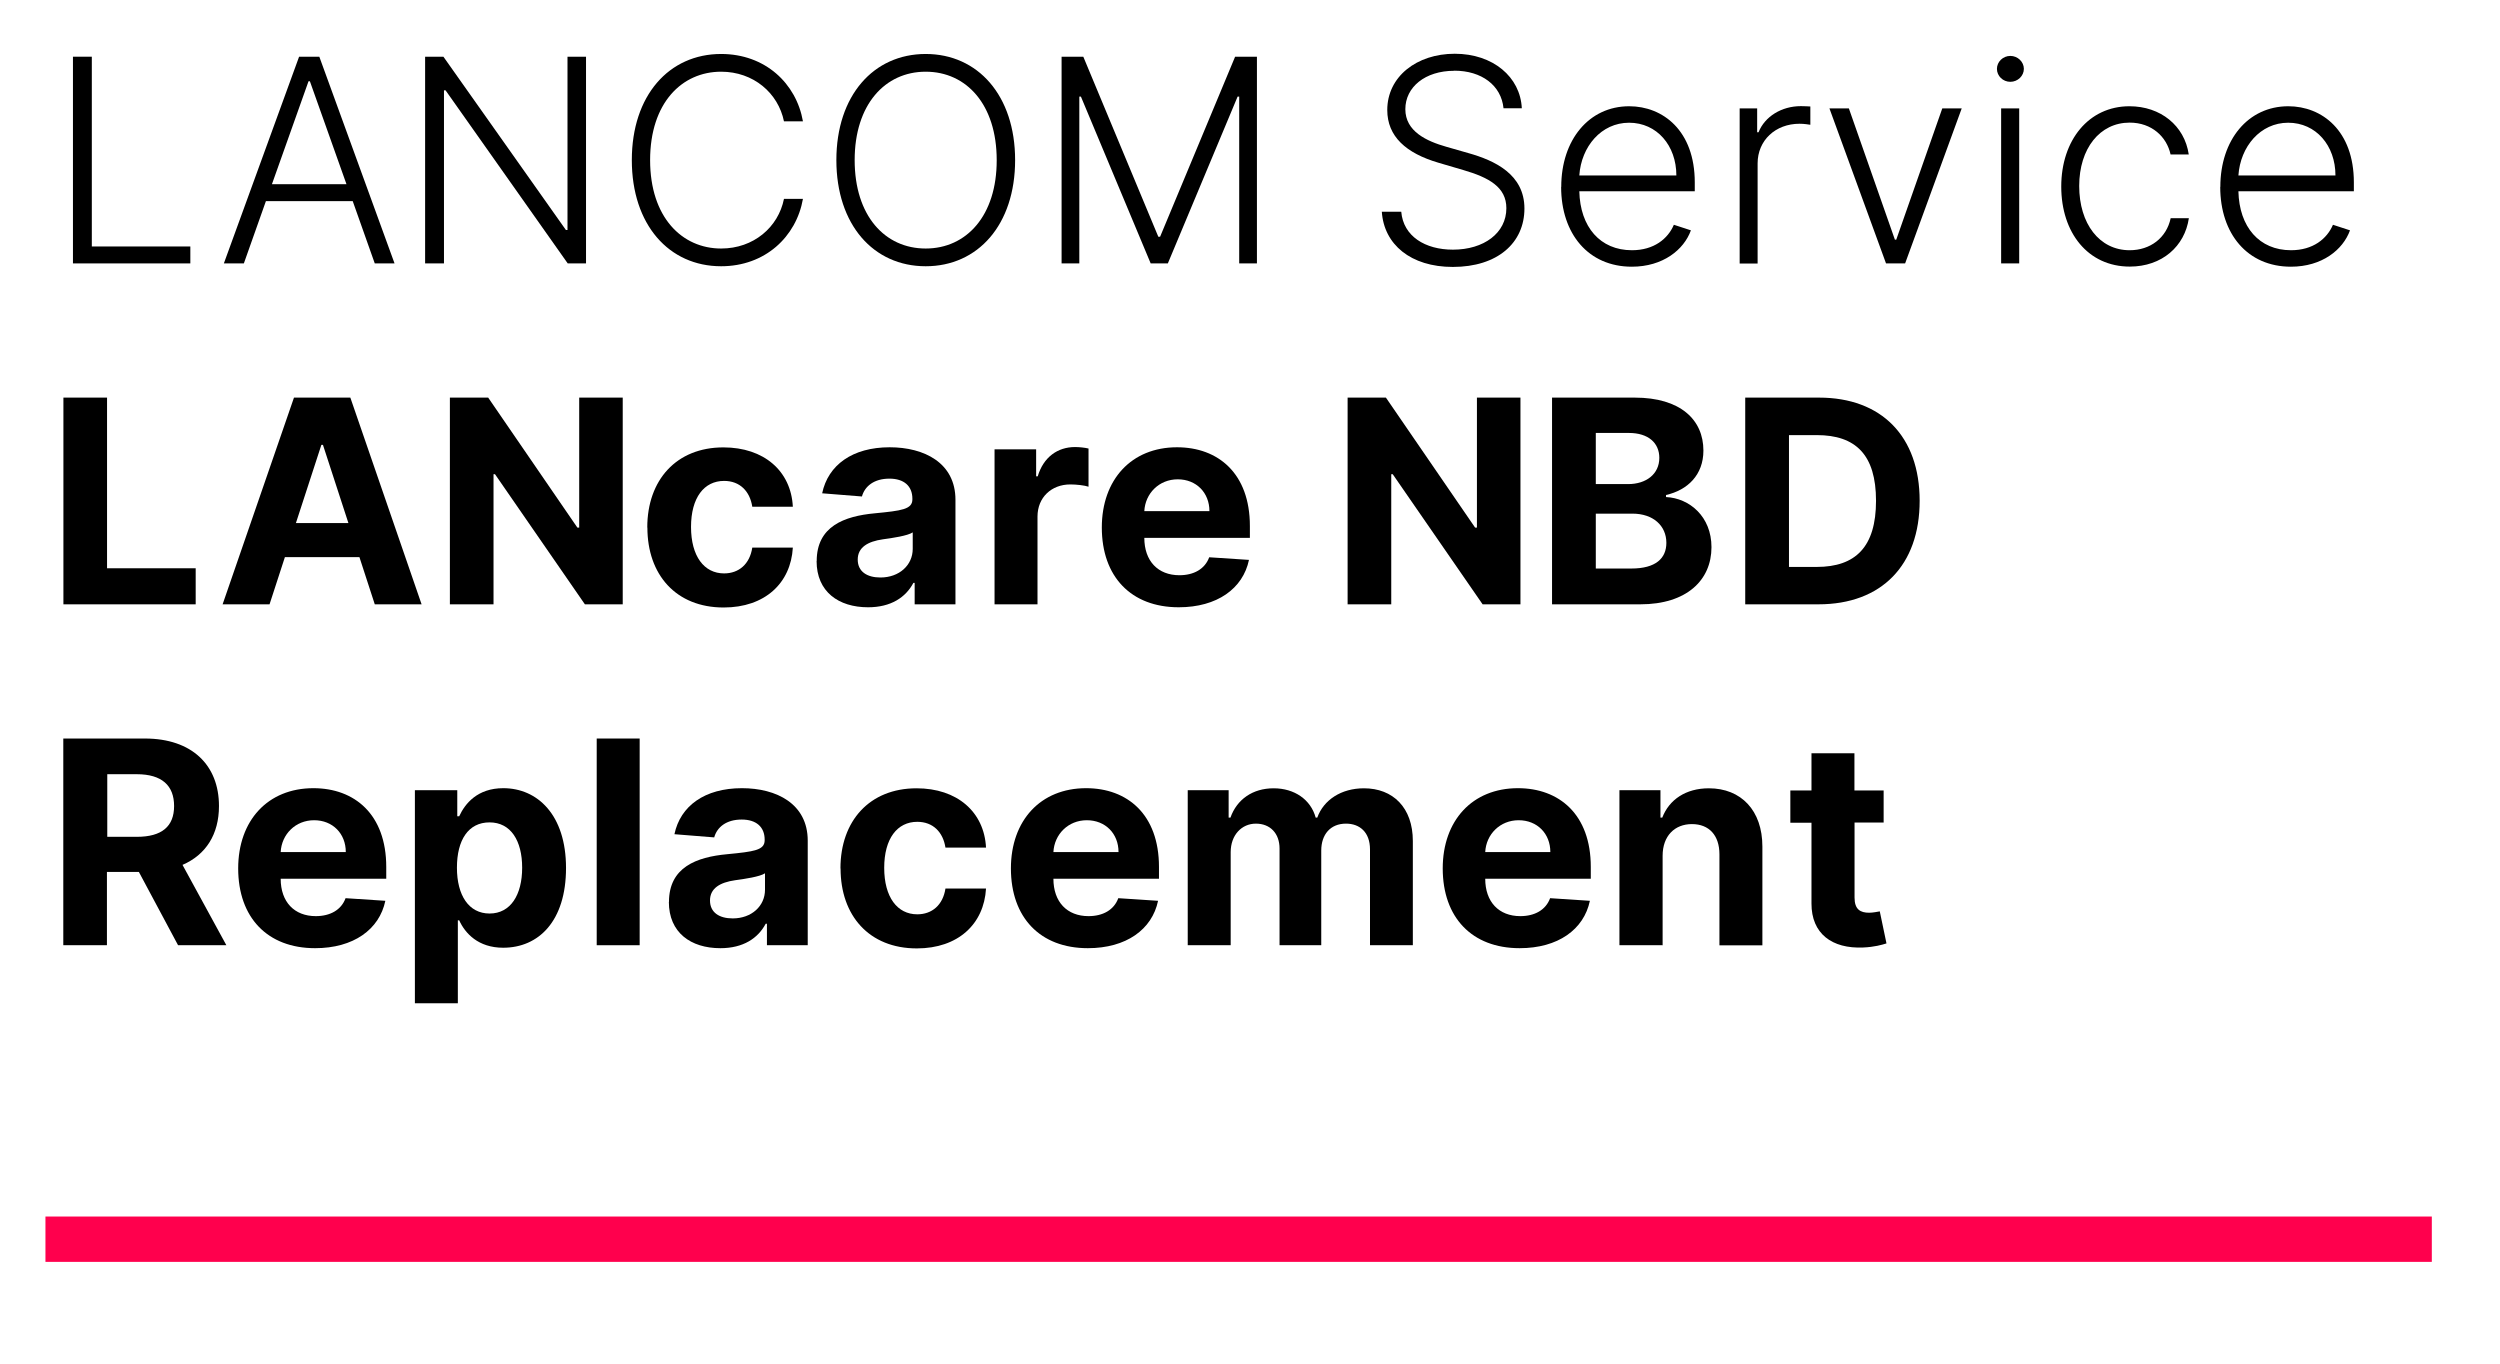 <?xml version="1.0" encoding="UTF-8"?>
<svg xmlns="http://www.w3.org/2000/svg" id="Ebene_1" data-name="Ebene 1" width="220" height="120" viewBox="0 0 220 120">
  <defs>
    <style>
      .cls-1 {
        fill: none;
        stroke: #ff004d;
        stroke-miterlimit: 10;
        stroke-width: 3.99px;
      }
    </style>
  </defs>
  <g>
    <path d="m6.42,4.99h1.66v16.7h8.67v1.49H6.42V4.99Z"></path>
    <path d="m19.7,23.18l6.62-18.19h1.78l6.62,18.19h-1.74l-1.94-5.48h-7.64l-1.94,5.48h-1.74Zm10.79-6.97l-3.22-9.06h-.12l-3.22,9.06h6.57Z"></path>
    <path d="m51.58,23.18h-1.62l-10.75-15.23h-.14v15.23h-1.66V4.99h1.61l10.78,15.25h.14V4.99h1.63v18.19Z"></path>
    <path d="m68.99,10.68c-.51-2.49-2.68-4.37-5.53-4.37-3.45,0-6.25,2.74-6.25,7.78s2.81,7.78,6.25,7.78c2.85,0,5.03-1.87,5.53-4.37h1.67c-.59,3.34-3.33,5.93-7.2,5.93-4.59,0-7.86-3.65-7.86-9.34s3.27-9.34,7.86-9.34c3.87,0,6.61,2.58,7.2,5.93h-1.67Z"></path>
    <path d="m81.46,23.43c-4.6,0-7.86-3.66-7.86-9.34s3.27-9.34,7.86-9.34,7.87,3.65,7.87,9.34-3.27,9.34-7.87,9.34Zm0-17.12c-3.57,0-6.25,2.88-6.25,7.78s2.66,7.78,6.25,7.78,6.26-2.89,6.25-7.78c0-4.89-2.66-7.78-6.25-7.78Z"></path>
    <path d="m95.33,4.99l6.6,15.84h.16l6.6-15.84h1.92v18.19h-1.56v-14.68h-.14l-6.14,14.68h-1.51l-6.14-14.68h-.14v14.68h-1.56V4.99h1.92Z"></path>
    <path d="m127.96,6.23c-2.54,0-4.29,1.43-4.29,3.38s1.86,2.81,3.62,3.31l1.92.55c2.31.65,4.94,1.86,4.94,4.88s-2.36,5.14-6.3,5.14c-3.71,0-6.06-1.98-6.25-4.86h1.71c.18,2.16,2.1,3.34,4.55,3.34,2.72,0,4.7-1.46,4.7-3.65,0-1.86-1.54-2.7-3.8-3.36l-2.18-.64c-2.85-.84-4.5-2.31-4.5-4.64,0-2.93,2.58-4.95,5.94-4.95s5.77,2.04,5.9,4.8h-1.61c-.2-2.02-1.93-3.31-4.33-3.31Z"></path>
    <path d="m137.39,16.44c0-4.13,2.44-7.09,5.98-7.09,2.96,0,5.77,2.14,5.77,6.7v.78h-10.16c.07,3.15,1.84,5.19,4.63,5.19,1.94,0,3.17-1.01,3.69-2.24l1.5.49c-.62,1.71-2.46,3.2-5.2,3.2-3.82,0-6.22-2.89-6.22-7.02Zm10.13-1c0-2.63-1.71-4.64-4.16-4.64s-4.21,2.1-4.38,4.64h8.54Z"></path>
    <path d="m153.09,9.54h1.54v2.1h.12c.55-1.38,2.02-2.3,3.73-2.3.26,0,.62.02.83.03v1.61c-.14-.02-.53-.09-.95-.09-2.13,0-3.69,1.47-3.69,3.49v8.81h-1.58v-13.64Z"></path>
    <path d="m167.66,23.18h-1.69l-4.98-13.64h1.71l4.05,11.55h.12l4.05-11.55h1.71l-4.98,13.64Z"></path>
    <path d="m175.73,6.06c0-.62.53-1.14,1.18-1.14s1.19.52,1.19,1.14-.54,1.14-1.19,1.14-1.18-.51-1.18-1.14Zm.37,3.48h1.59v13.64h-1.59v-13.64Z"></path>
    <path d="m181.39,16.42c0-4.1,2.43-7.07,6-7.07,2.74,0,4.85,1.71,5.22,4.24h-1.6c-.34-1.55-1.65-2.8-3.6-2.8-2.62,0-4.44,2.27-4.44,5.58s1.77,5.65,4.44,5.65c1.81,0,3.24-1.08,3.61-2.82h1.6c-.36,2.47-2.36,4.26-5.2,4.26-3.67,0-6.03-2.97-6.03-7.04Z"></path>
    <path d="m195.39,16.44c0-4.13,2.44-7.09,5.98-7.09,2.96,0,5.77,2.14,5.77,6.7v.78h-10.16c.07,3.15,1.84,5.19,4.63,5.19,1.94,0,3.17-1.01,3.69-2.24l1.5.49c-.62,1.71-2.46,3.2-5.2,3.2-3.82,0-6.22-2.89-6.22-7.02Zm10.13-1c0-2.63-1.71-4.64-4.16-4.64s-4.21,2.1-4.38,4.64h8.54Z"></path>
    <path d="m5.58,34.99h3.84v15.02h7.8v3.17H5.58v-18.19Z"></path>
    <path d="m19.59,53.18l6.28-18.19h4.96l6.27,18.19h-4.12l-1.35-4.15h-6.56l-1.35,4.15h-4.12Zm11.07-7.15l-2.24-6.88h-.14l-2.24,6.88h4.62Z"></path>
    <path d="m54.79,53.18h-3.32l-7.91-11.45h-.13v11.45h-3.84v-18.19h3.37l7.85,11.44h.16v-11.44h3.83v18.19Z"></path>
    <path d="m56.96,46.42c0-4.18,2.56-7.05,6.7-7.05,3.56,0,5.95,2.07,6.11,5.22h-3.57c-.21-1.36-1.09-2.27-2.48-2.27-1.76,0-2.91,1.47-2.91,4.05s1.15,4.09,2.91,4.09c1.3,0,2.26-.82,2.48-2.27h3.57c-.18,3.13-2.46,5.27-6.09,5.27-4.2,0-6.71-2.89-6.71-7.03Z"></path>
    <path d="m71.87,49.37c0-3.05,2.42-3.95,5.12-4.2,2.37-.23,3.3-.35,3.3-1.23v-.05c0-1.12-.74-1.77-2.02-1.77-1.36,0-2.17.67-2.42,1.57l-3.5-.28c.52-2.49,2.67-4.05,5.94-4.05,3.04,0,5.79,1.37,5.79,4.62v9.2h-3.59v-1.89h-.11c-.67,1.27-1.97,2.15-3.99,2.15-2.6,0-4.53-1.37-4.53-4.07Zm8.45-1.07v-1.45c-.45.3-1.8.5-2.63.61-1.33.19-2.21.71-2.21,1.78s.83,1.58,2,1.58c1.66,0,2.84-1.09,2.84-2.52Z"></path>
    <path d="m87.51,39.54h3.67v2.38h.14c.5-1.69,1.75-2.58,3.28-2.58.38,0,.85.05,1.19.13v3.36c-.35-.12-1.07-.2-1.6-.2-1.67,0-2.89,1.15-2.89,2.83v7.72h-3.78v-13.64Z"></path>
    <path d="m96.96,46.42c0-4.21,2.6-7.06,6.62-7.06,3.61,0,6.41,2.29,6.41,6.93v1.04h-9.29c0,2.04,1.2,3.29,3.09,3.29,1.26,0,2.24-.54,2.62-1.58l3.5.23c-.53,2.53-2.81,4.17-6.18,4.17-4.2,0-6.77-2.7-6.77-7.02Zm9.47-1.44c0-1.62-1.15-2.8-2.79-2.8s-2.86,1.24-2.94,2.8h5.73Z"></path>
    <path d="m133.79,53.18h-3.32l-7.91-11.45h-.13v11.45h-3.84v-18.19h3.37l7.85,11.44h.16v-11.44h3.83v18.19Z"></path>
    <path d="m136.58,34.99h7.28c4.01,0,6.04,1.94,6.04,4.66,0,2.14-1.39,3.48-3.29,3.91v.18c2.07.1,4,1.72,4,4.41,0,2.9-2.18,5.03-6.26,5.03h-7.77v-18.19Zm6.7,7.61c1.57,0,2.74-.87,2.74-2.31,0-1.31-.97-2.19-2.67-2.19h-2.92v4.5h2.85Zm.28,7.43c2.15,0,3.08-.9,3.08-2.26,0-1.5-1.15-2.57-2.99-2.57h-3.22v4.83h3.13Z"></path>
    <path d="m153.58,53.18v-18.19h6.5c5.49,0,8.85,3.41,8.85,9.08s-3.36,9.11-8.9,9.11h-6.45Zm6.29-3.29c3.42,0,5.22-1.76,5.22-5.82s-1.8-5.78-5.21-5.78h-2.45v11.6h2.44Z"></path>
    <path d="m5.58,64.99h7.17c4.13,0,6.52,2.33,6.52,5.94,0,2.49-1.15,4.29-3.21,5.18l3.86,7.07h-4.25l-3.45-6.45h-2.81v6.45h-3.84v-18.19Zm6.46,8.65c2.2,0,3.28-.91,3.28-2.71s-1.07-2.8-3.29-2.8h-2.59v5.51h2.61Z"></path>
    <path d="m20.96,76.42c0-4.21,2.6-7.06,6.62-7.06,3.61,0,6.41,2.29,6.41,6.93v1.04h-9.29c0,2.04,1.2,3.29,3.09,3.29,1.26,0,2.24-.54,2.62-1.58l3.5.23c-.53,2.53-2.81,4.17-6.18,4.17-4.2,0-6.77-2.7-6.77-7.02Zm9.47-1.44c0-1.62-1.15-2.8-2.79-2.8s-2.86,1.24-2.94,2.8h5.73Z"></path>
    <path d="m36.51,69.54h3.73v2.29h.17c.51-1.11,1.6-2.47,3.88-2.47,2.99,0,5.52,2.33,5.52,7.02s-2.42,7.02-5.53,7.02c-2.2,0-3.35-1.27-3.87-2.41h-.12v7.3h-3.78v-18.76Zm6.57,10.85c1.86,0,2.87-1.65,2.87-4.03s-1-3.99-2.87-3.99-2.87,1.55-2.87,3.99,1.05,4.03,2.87,4.03Z"></path>
    <path d="m56.29,83.18h-3.78v-18.19h3.78v18.19Z"></path>
    <path d="m58.87,79.37c0-3.05,2.42-3.95,5.12-4.2,2.37-.23,3.3-.35,3.3-1.23v-.05c0-1.12-.74-1.77-2.02-1.77-1.36,0-2.17.67-2.42,1.57l-3.5-.28c.52-2.49,2.67-4.05,5.94-4.05,3.04,0,5.79,1.37,5.79,4.62v9.2h-3.59v-1.89h-.11c-.67,1.27-1.97,2.15-3.99,2.15-2.6,0-4.53-1.37-4.53-4.07Zm8.45-1.07v-1.45c-.45.3-1.8.5-2.63.61-1.33.19-2.21.71-2.21,1.78s.83,1.58,2,1.58c1.66,0,2.84-1.09,2.84-2.52Z"></path>
    <path d="m73.96,76.42c0-4.18,2.56-7.05,6.7-7.05,3.56,0,5.95,2.07,6.11,5.22h-3.57c-.21-1.36-1.09-2.27-2.48-2.27-1.76,0-2.91,1.47-2.91,4.05s1.15,4.09,2.91,4.09c1.3,0,2.26-.82,2.48-2.27h3.57c-.18,3.13-2.46,5.27-6.09,5.27-4.2,0-6.71-2.89-6.71-7.03Z"></path>
    <path d="m88.96,76.42c0-4.21,2.6-7.06,6.62-7.06,3.61,0,6.41,2.29,6.41,6.93v1.04h-9.29c0,2.04,1.2,3.29,3.09,3.29,1.26,0,2.24-.54,2.62-1.58l3.5.23c-.53,2.53-2.81,4.17-6.18,4.17-4.2,0-6.77-2.7-6.77-7.02Zm9.47-1.44c0-1.62-1.15-2.8-2.79-2.8s-2.86,1.24-2.94,2.8h5.73Z"></path>
    <path d="m104.51,69.54h3.61v2.41h.16c.57-1.61,1.96-2.58,3.8-2.58s3.27,1,3.7,2.58h.14c.56-1.56,2.11-2.58,4.11-2.58,2.54,0,4.3,1.69,4.3,4.64v9.17h-3.77v-8.43c0-1.52-.91-2.27-2.11-2.27-1.38,0-2.18.96-2.18,2.37v8.33h-3.67v-8.51c0-1.34-.83-2.19-2.08-2.19s-2.22,1-2.22,2.51v8.19h-3.78v-13.64Z"></path>
    <path d="m126.96,76.42c0-4.21,2.6-7.06,6.62-7.06,3.61,0,6.41,2.29,6.41,6.93v1.04h-9.29c0,2.04,1.2,3.29,3.09,3.29,1.26,0,2.24-.54,2.62-1.58l3.5.23c-.53,2.53-2.81,4.17-6.18,4.17-4.2,0-6.77-2.7-6.77-7.02Zm9.47-1.44c0-1.62-1.15-2.8-2.79-2.8s-2.86,1.24-2.94,2.8h5.73Z"></path>
    <path d="m146.29,83.18h-3.78v-13.64h3.61v2.41h.16c.61-1.59,2.08-2.58,4.1-2.58,2.84,0,4.71,1.95,4.71,5.13v8.69h-3.78v-8.01c0-1.67-.91-2.66-2.42-2.66s-2.58,1.03-2.58,2.79v7.89Z"></path>
    <path d="m165.77,72.38h-2.57v6.61c0,1.05.52,1.33,1.28,1.33.36,0,.75-.09.94-.12l.59,2.82c-.38.12-1.07.32-2.05.36-2.74.12-4.56-1.21-4.55-3.88v-7.1h-1.86v-2.84h1.86v-3.27h3.78v3.27h2.57v2.84Z"></path>
  </g>
  <line class="cls-1" x1="4" y1="109.05" x2="214" y2="109.05"></line>
</svg>
